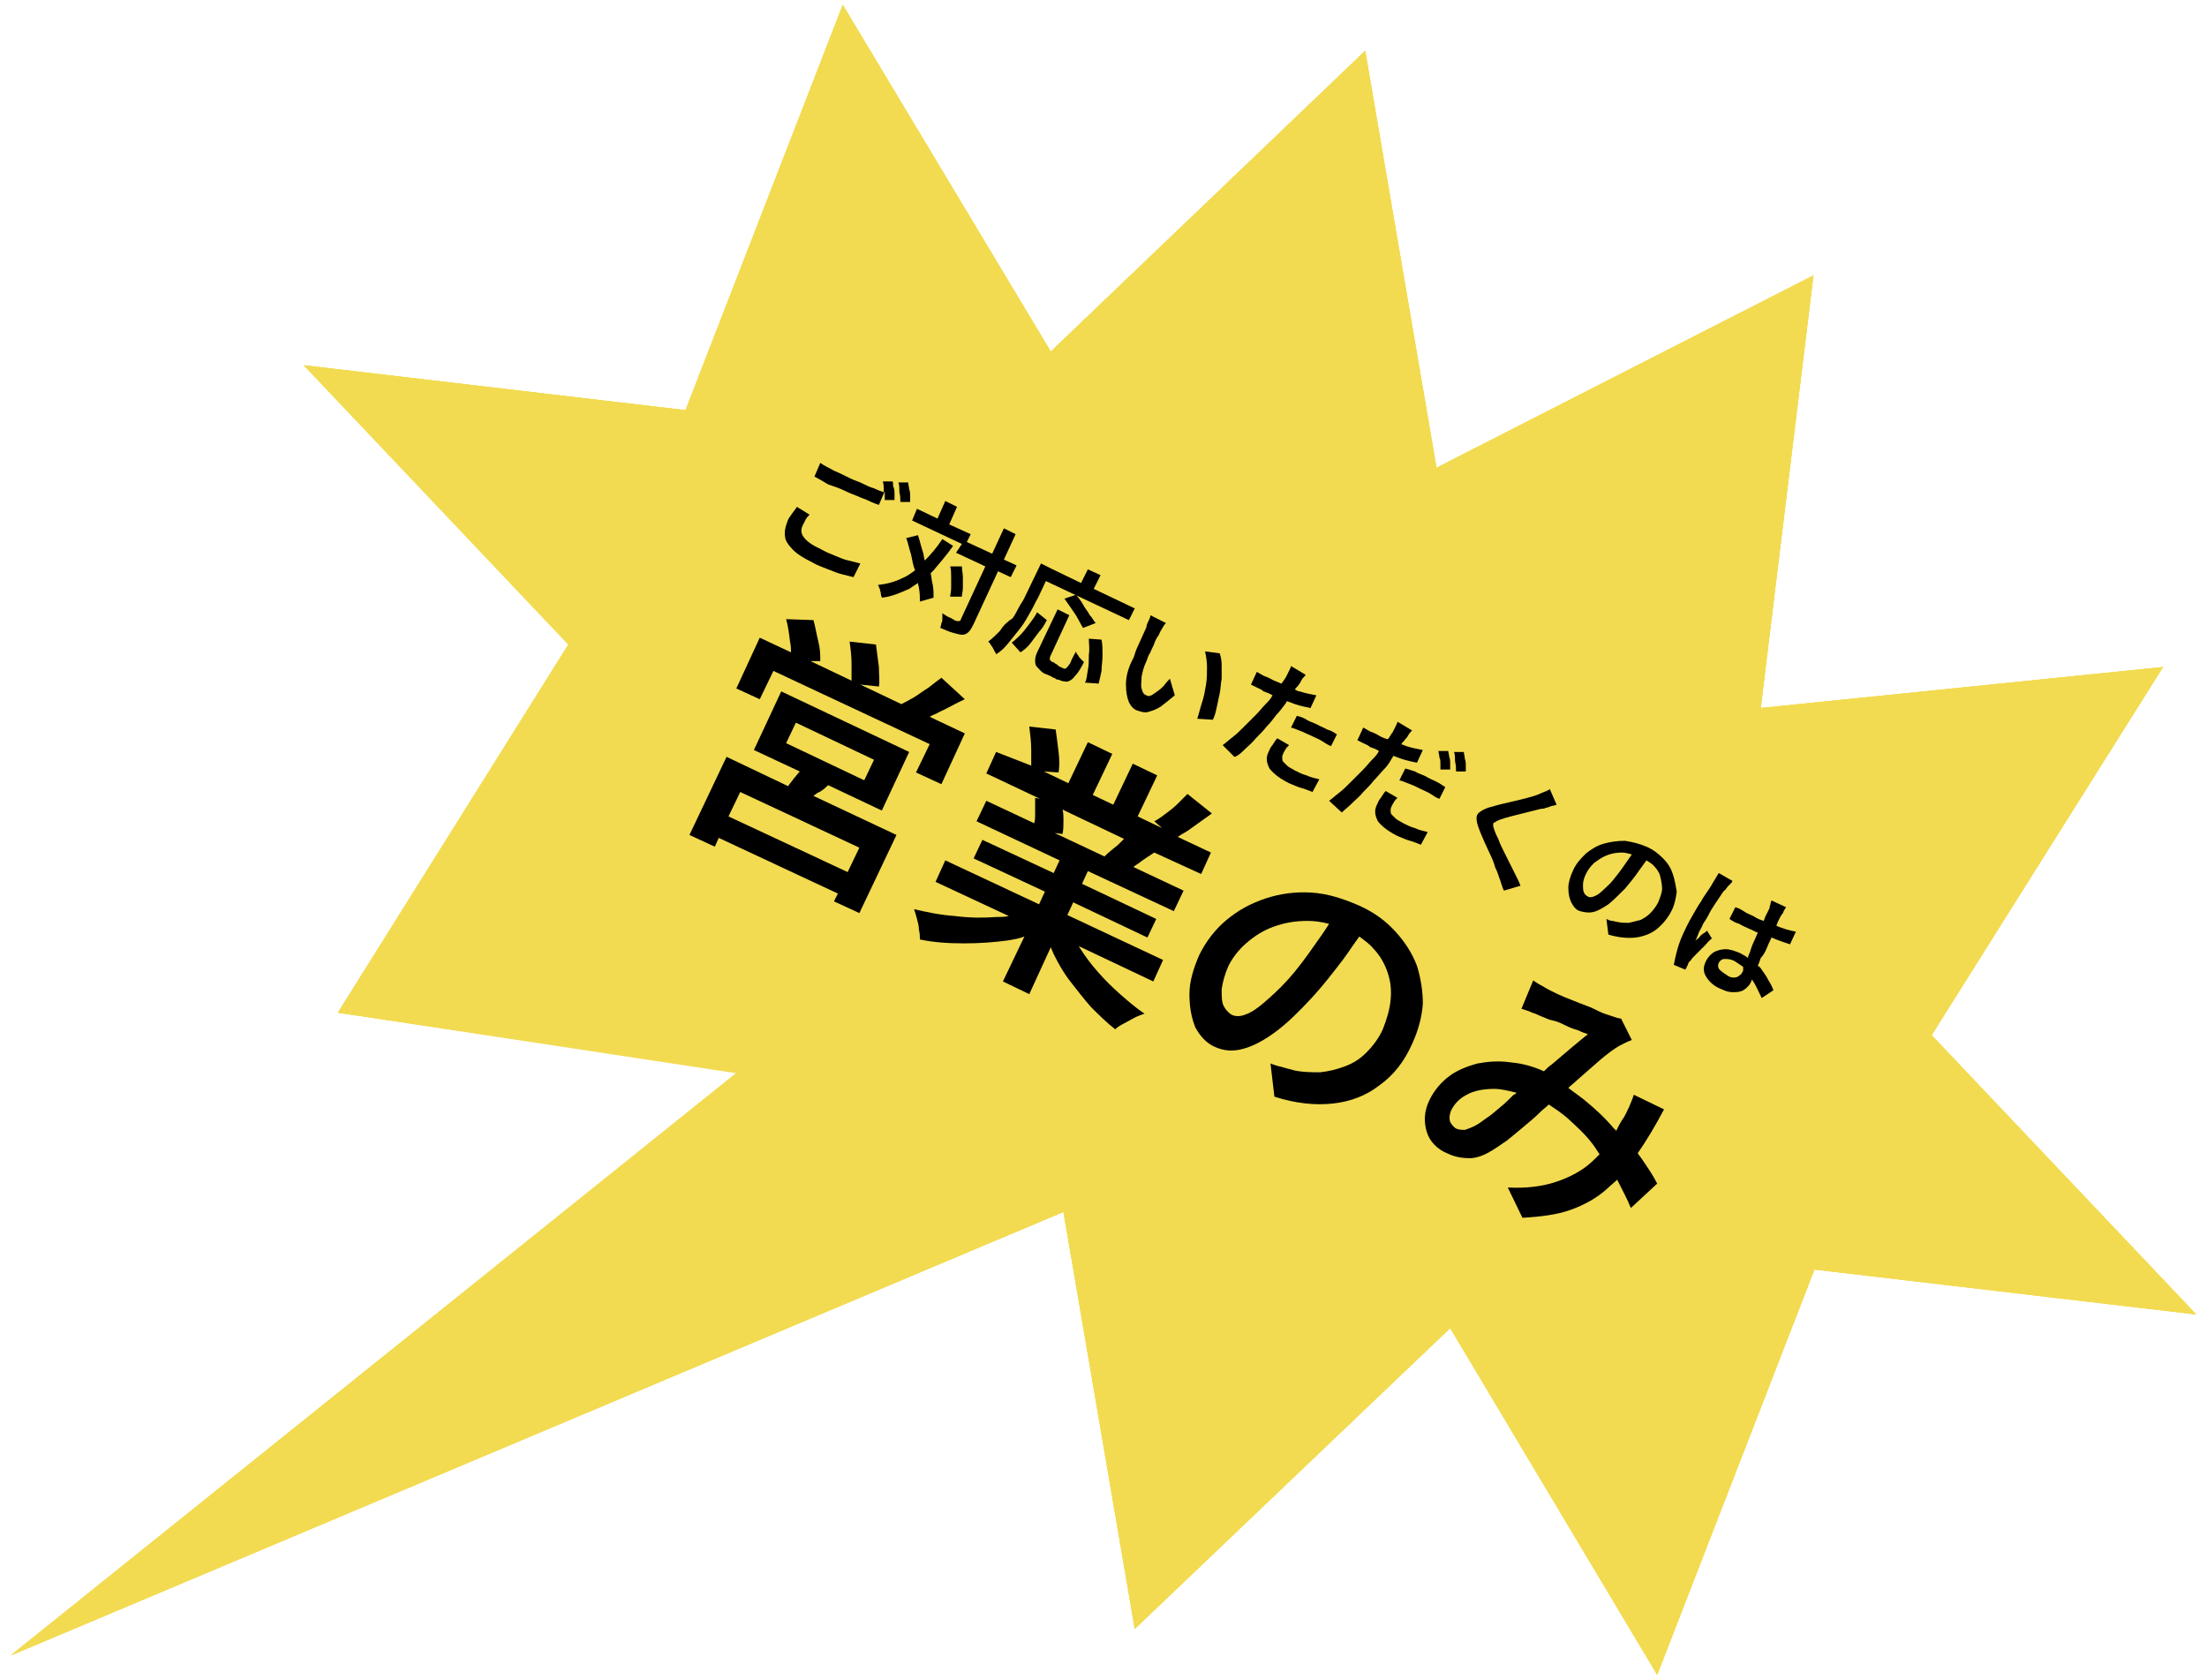 <?xml version="1.0" encoding="utf-8"?>
<!-- Generator: Adobe Illustrator 28.0.0, SVG Export Plug-In . SVG Version: 6.00 Build 0)  -->
<svg version="1.1" id="レイヤー_1" xmlns="http://www.w3.org/2000/svg" xmlns:xlink="http://www.w3.org/1999/xlink" x="0px"
	 y="0px" viewBox="0 0 226 172" style="enable-background:new 0 0 226 172;" xml:space="preserve">
<style type="text/css">
	.st0{fill:#F2DB51;}
</style>
<g>
	<g>
		<g>
			<polygon class="st0" points="224.9,134.6 185.8,130 169.7,171.5 148.5,136 116.2,166.8 108.9,124.1 1.1,169.5 75.5,109.8 
				34.6,103.7 58.2,66 31.1,37.4 70.2,42 86.3,0.5 107.6,36 139.8,5.2 147.1,47.9 185.7,28.2 180.3,72.5 221.5,68.3 197.8,106 			
				"/>
			<polygon class="st0" points="224.9,134.6 185.8,130 169.7,171.5 148.5,136 116.2,166.8 108.9,124.1 1.2,169.5 75.4,109.9 
				34.6,103.7 58.2,66 31.1,37.4 70.2,42 86.3,0.5 107.6,36 139.8,5.2 147.1,47.9 185.7,28.2 180.3,72.5 221.5,68.3 197.8,106 			
				"/>
		</g>
		<g>
			<polygon class="st0" points="224.9,134.6 185.8,130 169.7,171.5 148.5,136 116.2,166.8 108.9,124.1 1.1,169.5 75.5,109.8 
				34.6,103.7 58.2,66 31.1,37.4 70.2,42 86.3,0.5 107.6,36 139.8,5.2 147.1,47.9 185.7,28.2 180.3,72.5 221.5,68.3 197.8,106 			
				"/>
		</g>
	</g>
	<g>
		<path d="M86.6,50.3c0.4,0.2,0.7,0.3,1.2,0.5c0.4,0.2,0.8,0.3,1.2,0.5c0.4,0.2,0.7,0.3,1,0.4l0.6-1.4c0,0.3,0,0.7,0,0.9l1,0
			c0-0.2,0-0.4,0-0.6c0-0.2,0-0.5-0.1-0.7s0-0.5-0.1-0.6l-1,0c0.1,0.3,0.1,0.6,0.1,1c0,0,0,0.1,0,0.1c-0.3-0.1-0.6-0.2-1-0.4
			c-0.4-0.1-0.8-0.3-1.2-0.5s-0.8-0.3-1.2-0.5c-0.6-0.3-1.2-0.6-1.7-0.8c-0.5-0.3-1-0.5-1.4-0.8l-0.6,1.4c0.4,0.2,0.9,0.5,1.4,0.8
			C85.4,49.8,86,50,86.6,50.3z"/>
		<path d="M92.2,51.4l1,0c0-0.2,0-0.4,0-0.6c0-0.2,0-0.5-0.1-0.7c0-0.2-0.1-0.5-0.1-0.7l-1,0c0.1,0.3,0.1,0.6,0.1,1
			C92.2,50.8,92.2,51.1,92.2,51.4z"/>
		<path d="M81.2,56.3c0.5,0.5,1.2,0.9,2,1.3c0.5,0.3,1.1,0.5,1.6,0.7s1,0.4,1.4,0.5c0.4,0.1,0.8,0.2,1.2,0.3l0.7-1.4
			c-0.4-0.1-0.8-0.2-1.2-0.3c-0.5-0.1-0.9-0.3-1.4-0.5c-0.5-0.2-1-0.4-1.5-0.7c-0.9-0.4-1.4-0.8-1.7-1.2c-0.3-0.4-0.3-0.8-0.1-1.2
			c0.1-0.2,0.2-0.4,0.3-0.6c0.1-0.2,0.3-0.4,0.4-0.5l-1.3-0.8c-0.1,0.2-0.3,0.4-0.5,0.7s-0.4,0.5-0.5,0.9c-0.2,0.5-0.3,1-0.2,1.5
			C80.4,55.3,80.7,55.8,81.2,56.3z"/>
		<path d="M98.5,61.1c0-0.3,0.1-0.6,0.1-0.9c0-0.3,0-0.7,0-1.1c0-0.4-0.1-0.7-0.1-1.1l-1.2,0c0.1,0.3,0.1,0.7,0.1,1.1
			c0,0.4,0,0.8,0,1.1c0,0.4-0.1,0.7-0.1,0.9L98.5,61.1z"/>
		<path d="M97.6,55.9l-1.1-0.7c-0.6,0.9-1.2,1.6-1.8,2.2c-0.1-0.3-0.1-0.6-0.2-0.9c-0.2-0.6-0.3-1.1-0.5-1.7l-1.2,0.3
			c0.2,0.5,0.3,1.1,0.5,1.7c0.1,0.5,0.2,1.1,0.4,1.6c-0.4,0.3-0.8,0.6-1.3,0.8c-0.8,0.4-1.6,0.6-2.5,0.7c0.1,0.1,0.1,0.3,0.2,0.4
			c0,0.2,0.1,0.3,0.1,0.5c0,0.2,0.1,0.3,0.1,0.4c1-0.1,1.9-0.5,2.8-0.9c0.3-0.2,0.6-0.4,0.9-0.6c0,0.2,0.1,0.3,0.1,0.5
			c0.1,0.5,0.1,1,0.1,1.4l1.4-0.4c0-0.4,0-0.9-0.1-1.4c-0.1-0.3-0.1-0.7-0.2-1.1c0.1-0.1,0.2-0.2,0.3-0.3
			C96.1,57.8,96.9,56.9,97.6,55.9z"/>
		<path d="M97.9,56.6l3,1.4l-2.5,5.4c0,0.1-0.1,0.2-0.2,0.2c-0.1,0-0.1,0-0.2,0c-0.1,0-0.3-0.1-0.6-0.3c-0.3-0.1-0.6-0.3-0.9-0.5
			c0,0.1,0,0.3,0,0.5c0,0.2,0,0.4-0.1,0.5c0,0.2-0.1,0.3-0.1,0.5c0.5,0.2,0.9,0.4,1.3,0.5c0.4,0.1,0.7,0.2,0.9,0.2
			c0.3,0,0.5-0.1,0.7-0.3c0.2-0.2,0.3-0.4,0.5-0.8l2.5-5.4l1.3,0.6l0.6-1.2l-1.3-0.6l1.2-2.6l-1.2-0.6l-1.2,2.6l-2.6-1.2l0.4-0.8
			l-2.2-1l0.8-1.8l-1.2-0.6l-0.8,1.8l-2.1-1l-0.5,1.2l5.1,2.4L97.9,56.6z"/>
		<path d="M107,69c0.1,0,0.2,0.1,0.3,0.1c0.1,0.1,0.3,0.1,0.4,0.2c0.1,0.1,0.3,0.1,0.4,0.2c0.1,0.1,0.2,0.1,0.3,0.1
			c0.4,0.2,0.7,0.2,0.9,0.2c0.3-0.1,0.5-0.2,0.8-0.6c0.3-0.3,0.6-0.8,0.9-1.4c-0.1-0.1-0.2-0.2-0.3-0.3c-0.1-0.1-0.2-0.2-0.3-0.4
			c-0.1-0.1-0.2-0.2-0.2-0.4c-0.3,0.5-0.5,0.9-0.6,1.2c-0.2,0.3-0.3,0.4-0.4,0.5c-0.1,0.1-0.2,0.1-0.4,0c-0.1,0-0.1-0.1-0.2-0.1
			c-0.1,0-0.2-0.1-0.3-0.2c-0.1-0.1-0.2-0.1-0.3-0.2s-0.2-0.1-0.2-0.1c-0.2-0.1-0.3-0.2-0.3-0.3c0-0.1,0-0.2,0.1-0.4l1.9-4.1
			l-1.2-0.6l-2,4.2c-0.2,0.4-0.3,0.7-0.3,1c0,0.3,0,0.5,0.2,0.7S106.6,68.8,107,69z"/>
		<path d="M102.4,64.6c-0.4,0.4-0.8,0.8-1.2,1.1c0.1,0.1,0.2,0.2,0.3,0.4c0.1,0.1,0.2,0.3,0.3,0.5c0.1,0.2,0.2,0.3,0.2,0.4
			c0.5-0.3,0.9-0.7,1.3-1.2c0.4-0.5,0.8-1,1.2-1.5c0.4-0.5,0.7-1.1,1-1.6s0.5-1,0.8-1.5l0.8-1.7l8.5,4l0.6-1.2l-4.2-2l0.7-1.4
			l-1.3-0.6l-0.7,1.4l-2.9-1.4v0l-1.2-0.6l-1.4,2.9c-0.2,0.4-0.4,0.9-0.7,1.3c-0.3,0.5-0.5,1-0.8,1.4
			C103.1,63.7,102.7,64.1,102.4,64.6z"/>
		<path d="M112.8,68.7c0-0.5,0.1-1,0.1-1.6c0-0.6,0-1.1-0.1-1.6l-1.3-0.1c0,0.5,0.1,1.1,0,1.6c0,0.6,0,1.1-0.1,1.6
			c-0.1,0.5-0.1,1-0.3,1.3l1.4,0.1C112.6,69.6,112.7,69.2,112.8,68.7z"/>
		<path d="M107.2,63.5l-1-0.8c-0.2,0.4-0.5,0.8-0.8,1.2c-0.3,0.4-0.6,0.8-0.9,1.1s-0.6,0.6-0.9,0.8l0.9,1c0.3-0.2,0.7-0.5,1-0.9
			c0.3-0.4,0.6-0.8,0.9-1.2C106.7,64.4,107,63.9,107.2,63.5z"/>
		<path d="M111.6,63c-0.2-0.4-0.5-0.7-0.7-1.1s-0.5-0.7-0.7-1l-1.2,0.4c0.2,0.3,0.5,0.7,0.7,1s0.5,0.7,0.7,1.1
			c0.2,0.4,0.4,0.7,0.5,0.9l1.3-0.5C112,63.6,111.9,63.3,111.6,63z"/>
		<path d="M115.3,70.1c0,0.7,0.1,1.3,0.3,1.8c0.2,0.4,0.5,0.8,1,0.9c0.3,0.1,0.6,0.2,1,0.1c0.3-0.1,0.7-0.2,1.2-0.5
			c0.4-0.3,0.9-0.7,1.5-1.2l-0.5-1.7c-0.2,0.2-0.4,0.4-0.6,0.7c-0.2,0.2-0.4,0.4-0.7,0.6s-0.4,0.3-0.6,0.4c-0.2,0.1-0.4,0.1-0.5,0
			c-0.3-0.1-0.4-0.3-0.5-0.7c-0.1-0.3,0-0.7,0-1.2c0.1-0.5,0.2-1,0.5-1.6c0.1-0.3,0.2-0.6,0.4-0.9c0.1-0.3,0.3-0.6,0.4-0.9
			c0.1-0.3,0.2-0.5,0.4-0.8c0.1-0.1,0.1-0.2,0.2-0.4c0.1-0.2,0.2-0.3,0.3-0.5c0.1-0.2,0.2-0.3,0.3-0.4l-1.6-0.8
			c0,0.2-0.1,0.4-0.2,0.6c-0.1,0.2-0.2,0.4-0.2,0.6c-0.1,0.2-0.2,0.5-0.4,0.9s-0.3,0.7-0.5,1.1s-0.3,0.8-0.4,1.1
			C115.5,68.4,115.3,69.3,115.3,70.1z"/>
		<path d="M124.6,72.4c0.1-0.5,0.2-0.9,0.3-1.4c0.1-0.5,0.1-1,0.2-1.5c0-0.5,0-1,0-1.4c0-0.5-0.1-0.9-0.2-1.2l-1.5-0.2
			c0.1,0.5,0.2,1,0.2,1.6c0,0.6,0,1.2-0.1,1.8c-0.1,0.6-0.2,1.2-0.4,1.8c-0.2,0.6-0.3,1.1-0.5,1.7l1.6,0.1
			C124.4,73.3,124.5,72.9,124.6,72.4z"/>
		<path d="M127.4,76.8c0.4-0.4,0.8-0.7,1.2-1.2c0.4-0.4,0.8-0.8,1.1-1.2c0.4-0.4,0.7-0.8,1-1.2c0.3-0.3,0.6-0.7,0.9-1.1
			c0.1-0.1,0.1-0.2,0.2-0.3c0.3,0.1,0.5,0.2,0.8,0.3c0.6,0.2,1.1,0.3,1.6,0.4l0.6-1.3c-0.5-0.1-1.1-0.2-1.7-0.4
			c-0.2,0-0.3-0.1-0.5-0.2c0.1-0.2,0.3-0.3,0.4-0.5c0.1-0.1,0.2-0.3,0.3-0.5c0.1-0.2,0.3-0.3,0.4-0.5l-1.5-0.9
			c0,0.1-0.1,0.3-0.2,0.5c-0.1,0.2-0.2,0.4-0.3,0.6c-0.1,0.2-0.2,0.3-0.4,0.6c0,0-0.1,0.1-0.1,0.1c-0.4-0.2-0.8-0.3-1.1-0.5
			c-0.2-0.1-0.4-0.2-0.7-0.3c-0.2-0.1-0.5-0.3-0.7-0.4l-0.6,1.3c0.2,0.1,0.4,0.2,0.6,0.3c0.2,0.1,0.5,0.2,0.7,0.4
			c0.3,0.1,0.6,0.2,0.9,0.4c0,0.1-0.1,0.1-0.1,0.2c-0.2,0.3-0.4,0.5-0.6,0.7c-0.3,0.3-0.6,0.7-1,1.1c-0.4,0.4-0.8,0.8-1.2,1.2
			c-0.4,0.4-0.8,0.8-1.2,1.1c-0.4,0.3-0.7,0.6-1,0.8l1.2,1.2C126.6,77.5,127,77.2,127.4,76.8z"/>
		<path d="M132.8,73.3l-0.6,1.2c0.4,0.1,0.8,0.3,1.1,0.4c0.4,0.2,0.7,0.3,1.1,0.5c0.4,0.2,0.7,0.3,1,0.5c0.3,0.2,0.6,0.4,0.9,0.5
			l0.6-1.2c-0.3-0.2-0.6-0.4-1-0.5c-0.3-0.2-0.7-0.3-1-0.5c-0.4-0.2-0.8-0.3-1.1-0.5C133.5,73.5,133.2,73.4,132.8,73.3z"/>
		<path d="M131.6,76.8c0.1-0.2,0.2-0.3,0.4-0.5l-1.2-0.7c-0.2,0.2-0.3,0.4-0.5,0.7c-0.2,0.2-0.3,0.5-0.4,0.7
			c-0.3,0.6-0.2,1.1,0.1,1.7c0.4,0.5,1,1,2,1.5c0.5,0.2,0.9,0.4,1.3,0.5c0.4,0.1,0.8,0.3,1.1,0.4l0.7-1.3c-0.4-0.1-0.9-0.2-1.3-0.4
			c-0.4-0.1-0.8-0.3-1.2-0.5c-0.3-0.2-0.6-0.3-0.8-0.5c-0.2-0.2-0.3-0.3-0.4-0.4c-0.1-0.1-0.1-0.3-0.1-0.4c0-0.1,0-0.3,0.1-0.4
			C131.4,77.1,131.5,77,131.6,76.8z"/>
		<path d="M137.4,83.2c0.3-0.3,0.7-0.6,1-0.9c0.4-0.4,0.8-0.7,1.2-1.2c0.4-0.4,0.8-0.8,1.1-1.2c0.4-0.4,0.7-0.8,1-1.1
			c0.3-0.3,0.6-0.7,0.8-1.1c0.1-0.1,0.1-0.2,0.2-0.3c0.3,0.1,0.5,0.2,0.8,0.3c0.6,0.2,1.1,0.3,1.6,0.4l0.6-1.3
			c-0.5-0.1-1.1-0.2-1.7-0.4c-0.2-0.1-0.3-0.1-0.5-0.2c0.1-0.2,0.3-0.3,0.4-0.5c0.1-0.1,0.2-0.2,0.3-0.4c0.1-0.2,0.3-0.4,0.4-0.5
			l-1.5-0.9c0,0.1-0.1,0.3-0.2,0.5c-0.1,0.2-0.2,0.4-0.3,0.6c-0.1,0.1-0.2,0.3-0.4,0.6c0,0-0.1,0.1-0.1,0.1
			c-0.4-0.1-0.8-0.3-1.1-0.5c-0.2-0.1-0.4-0.2-0.7-0.3c-0.2-0.1-0.5-0.3-0.7-0.4l-0.6,1.3c0.2,0.1,0.4,0.2,0.6,0.3
			c0.2,0.1,0.5,0.2,0.7,0.4c0.3,0.1,0.6,0.2,0.9,0.4c0,0.1-0.1,0.1-0.1,0.2c-0.2,0.3-0.4,0.5-0.6,0.7c-0.3,0.3-0.6,0.7-1,1.1
			c-0.4,0.4-0.8,0.8-1.2,1.2c-0.4,0.4-0.8,0.8-1.2,1.1c-0.4,0.3-0.7,0.6-1,0.8L137.4,83.2z"/>
		<path d="M143.9,78.7l-0.6,1.2c0.4,0.1,0.8,0.3,1.1,0.4s0.7,0.3,1.1,0.5c0.4,0.2,0.7,0.3,1,0.5s0.6,0.4,0.9,0.5l0.6-1.2
			c-0.3-0.2-0.6-0.4-1-0.6s-0.7-0.3-1-0.5c-0.4-0.2-0.8-0.3-1.1-0.5C144.6,78.9,144.3,78.8,143.9,78.7z"/>
		<path d="M142.7,82.2c0.1-0.2,0.2-0.3,0.4-0.5l-1.2-0.7c-0.2,0.2-0.3,0.4-0.5,0.7c-0.2,0.2-0.3,0.5-0.4,0.7
			c-0.3,0.6-0.2,1.1,0.1,1.7c0.4,0.5,1,1,2,1.5c0.5,0.2,0.9,0.4,1.3,0.5s0.8,0.3,1.1,0.4l0.7-1.3c-0.4-0.1-0.9-0.2-1.3-0.4
			c-0.4-0.1-0.8-0.3-1.2-0.5c-0.3-0.2-0.6-0.3-0.8-0.5c-0.2-0.2-0.3-0.3-0.4-0.4c-0.1-0.1-0.1-0.3-0.1-0.4c0-0.1,0-0.3,0.1-0.4
			C142.5,82.5,142.6,82.4,142.7,82.2z"/>
		<path d="M147.5,78.2c0,0.2,0,0.5,0,0.6l1,0c0-0.2,0-0.4,0-0.6c0-0.2,0-0.5-0.1-0.7c0-0.2-0.1-0.5-0.1-0.6l-1,0
			c0,0.2,0.1,0.4,0.1,0.7C147.5,77.7,147.5,78,147.5,78.2z"/>
		<path d="M149.1,79l1,0c0-0.2,0-0.4,0-0.6s0-0.5-0.1-0.7c0-0.3-0.1-0.5-0.1-0.7l-1,0c0.1,0.3,0.1,0.6,0.1,1
			C149.1,78.3,149.1,78.7,149.1,79z"/>
		<path d="M152,86.2c0.2,0.4,0.4,0.9,0.6,1.3s0.4,0.9,0.5,1.3c0.2,0.4,0.3,0.7,0.4,1c0.2,0.5,0.3,1,0.5,1.4l1.7-0.5
			c-0.1-0.3-0.3-0.7-0.5-1.1c-0.2-0.4-0.4-0.8-0.6-1.2c-0.2-0.4-0.4-0.8-0.6-1.2c-0.2-0.4-0.4-0.8-0.5-1.1s-0.3-0.6-0.4-0.9
			c-0.1-0.3-0.2-0.5-0.2-0.7c0-0.1,0-0.3,0.2-0.3c0.1-0.1,0.3-0.2,0.6-0.3c0.3-0.1,0.6-0.2,1-0.3c0.4-0.1,0.8-0.2,1.2-0.3
			c0.4-0.1,0.8-0.2,1.2-0.3c0.4-0.1,0.7-0.2,1-0.2c0.2-0.1,0.4-0.1,0.6-0.2c0.2-0.1,0.5-0.1,0.7-0.2l-0.7-1.6
			c-0.1,0.1-0.3,0.2-0.6,0.3c-0.2,0.1-0.5,0.2-0.7,0.3c-0.3,0.1-0.6,0.2-1,0.3c-0.4,0.1-0.8,0.2-1.2,0.3c-0.4,0.1-0.9,0.2-1.3,0.3
			c-0.4,0.1-0.8,0.2-1.1,0.3c-0.5,0.1-0.9,0.3-1.2,0.5c-0.3,0.2-0.4,0.4-0.4,0.7c0,0.3,0.1,0.7,0.3,1.2
			C151.6,85.3,151.8,85.7,152,86.2z"/>
		<path d="M171.3,89.5c-0.2-0.6-0.5-1.1-1-1.6c-0.5-0.5-1-0.9-1.7-1.2c-0.7-0.3-1.5-0.5-2.2-0.6c-0.8,0-1.5,0.1-2.2,0.3
			c-0.7,0.2-1.3,0.6-1.8,1c-0.5,0.5-1,1-1.3,1.7c-0.3,0.6-0.5,1.3-0.5,1.8c0,0.6,0.1,1.1,0.3,1.5c0.2,0.4,0.5,0.8,0.9,0.9
			s0.8,0.2,1.3,0.1c0.5-0.1,1-0.4,1.6-0.8c0.5-0.4,1.1-1,1.7-1.6c0.5-0.6,1-1.2,1.4-1.8c0.3-0.4,0.5-0.7,0.8-1.1
			c0.3,0.2,0.5,0.3,0.7,0.5c0.3,0.3,0.6,0.7,0.7,1.1c0.1,0.4,0.2,0.9,0.2,1.3c0,0.4-0.2,0.9-0.4,1.4c-0.2,0.4-0.5,0.8-0.8,1.1
			c-0.3,0.3-0.6,0.5-1,0.7c-0.4,0.1-0.8,0.2-1.2,0.3c-0.4,0-0.8,0-1.2-0.1c-0.2,0-0.3-0.1-0.5-0.1c-0.2,0-0.4-0.1-0.6-0.2l0.2,1.6
			c1,0.3,2,0.4,2.8,0.3c0.8-0.1,1.6-0.4,2.2-0.9s1.1-1.1,1.5-1.9c0.3-0.6,0.4-1.2,0.5-1.9C171.6,90.7,171.5,90.1,171.3,89.5z
			 M165.2,90.1c-0.4,0.5-0.8,0.8-1.1,1.1c-0.3,0.3-0.6,0.5-0.9,0.6c-0.2,0.1-0.5,0.1-0.6,0c-0.2-0.1-0.3-0.2-0.4-0.4
			c-0.1-0.2-0.1-0.5-0.1-0.8c0-0.3,0.1-0.7,0.3-1.1c0.2-0.4,0.4-0.7,0.8-1.1c0.4-0.3,0.8-0.6,1.3-0.8c0.5-0.2,1-0.3,1.6-0.3
			c0.3,0,0.7,0.1,1,0.2c-0.2,0.3-0.5,0.7-0.7,1C166,89.1,165.6,89.6,165.2,90.1z"/>
		<path d="M174.8,95.3c-0.1,0.1-0.2,0.2-0.4,0.3c-0.1,0.1-0.3,0.2-0.4,0.4c-0.1,0.1-0.3,0.2-0.4,0.4c0.1-0.2,0.1-0.3,0.2-0.5
			c0.1-0.2,0.1-0.3,0.2-0.5c0.1-0.2,0.3-0.5,0.4-0.8c0.2-0.3,0.4-0.6,0.6-1s0.4-0.7,0.6-1c0.2-0.3,0.4-0.6,0.6-0.9
			c0.2-0.3,0.3-0.5,0.5-0.6c0-0.1,0.1-0.1,0.2-0.3c0.1-0.1,0.2-0.2,0.3-0.3c0.1-0.1,0.2-0.2,0.2-0.3l-1.4-0.8
			c-0.1,0.2-0.2,0.3-0.3,0.5c-0.1,0.2-0.2,0.3-0.3,0.5c-0.1,0.2-0.3,0.5-0.5,0.8c-0.2,0.3-0.5,0.7-0.7,1.1c-0.3,0.4-0.5,0.8-0.8,1.3
			c-0.3,0.5-0.5,0.9-0.7,1.3c-0.4,0.8-0.7,1.5-0.9,2.2c-0.2,0.7-0.3,1.2-0.4,1.7l1.2,0.5c0-0.1,0.1-0.2,0.1-0.2
			c0-0.1,0.1-0.2,0.1-0.2c0-0.1,0.1-0.2,0.1-0.3c0.1-0.1,0.1-0.2,0.2-0.2c0.1-0.2,0.3-0.4,0.6-0.7s0.5-0.5,0.8-0.8s0.5-0.6,0.8-0.8
			L174.8,95.3z"/>
		<path d="M181,96.9c0.1-0.3,0.3-0.6,0.4-0.9c0.7,0.3,1.3,0.5,1.9,0.7l0.6-1.3c-0.6-0.1-1.3-0.3-2-0.6c0,0,0,0,0,0
			c0.1-0.3,0.2-0.5,0.3-0.7c0.1-0.2,0.2-0.4,0.3-0.5c0.1-0.1,0.1-0.2,0.2-0.4c0.1-0.1,0.1-0.2,0.2-0.3l-1.5-0.7
			c0,0.1-0.1,0.2-0.1,0.4c-0.1,0.2-0.1,0.3-0.1,0.4c-0.1,0.2-0.2,0.4-0.4,0.8c-0.1,0.2-0.1,0.3-0.2,0.5c-0.3-0.1-0.6-0.2-0.9-0.4
			c-0.3-0.2-0.7-0.3-1-0.5c-0.3-0.2-0.6-0.4-1-0.5l-0.6,1.2c0.3,0.2,0.6,0.4,1,0.5c0.3,0.2,0.6,0.3,1,0.5c0.3,0.1,0.6,0.3,0.9,0.4
			c-0.1,0.2-0.2,0.5-0.3,0.7c-0.2,0.4-0.4,0.9-0.5,1.3c-0.1,0.2-0.2,0.4-0.2,0.6c-0.2-0.2-0.5-0.3-0.8-0.5c-0.5-0.2-1-0.4-1.5-0.4
			c-0.4,0-0.8,0.1-1.2,0.3c-0.3,0.2-0.6,0.5-0.8,0.9c-0.3,0.6-0.3,1.1,0,1.6c0.3,0.5,0.8,1,1.6,1.3c0.4,0.2,0.8,0.3,1.1,0.3
			c0.3,0,0.6,0,0.9-0.1c0.3-0.1,0.5-0.3,0.7-0.5c0.2-0.2,0.3-0.4,0.4-0.7c0.1,0.1,0.1,0.2,0.2,0.3c0.3,0.5,0.5,1,0.8,1.6l1.2-0.8
			c-0.1-0.3-0.3-0.7-0.5-1c-0.2-0.4-0.4-0.7-0.7-1.1c-0.1-0.2-0.2-0.3-0.4-0.4c0.1-0.2,0.2-0.5,0.3-0.8
			C180.6,97.8,180.8,97.4,181,96.9z M178.5,99.4c-0.1,0.2-0.2,0.4-0.4,0.5c-0.1,0.1-0.3,0.2-0.5,0.2c-0.2,0-0.4,0-0.7-0.2
			c-0.3-0.2-0.6-0.4-0.8-0.6c-0.2-0.2-0.2-0.5-0.1-0.7c0.1-0.2,0.3-0.4,0.6-0.4c0.3,0,0.6,0,1,0.2c0.3,0.2,0.6,0.4,0.9,0.6
			C178.5,99.2,178.5,99.3,178.5,99.4z"/>
		<path d="M79.2,68.7l16,7.5l-1.4,2.9l2.6,1.2l2.4-5.2l-3.6-1.7c0.3-0.2,0.7-0.3,1-0.5c0.9-0.4,1.7-0.9,2.6-1.3l-2.4-2.2
			c-0.4,0.3-0.8,0.6-1.3,1c-0.5,0.3-1,0.7-1.5,1c-0.5,0.3-0.9,0.5-1.3,0.7l-4.2-2l1.9,0.2c0.1-0.5,0-1.2,0-2
			c-0.1-0.8-0.2-1.6-0.3-2.3l-2.7-0.3c0.1,0.7,0.2,1.5,0.2,2.3c0,0.6,0,1.2,0,1.7l-4.2-2l1,0c0-0.6,0-1.2-0.2-2
			c-0.2-0.8-0.3-1.5-0.5-2.2l-2.8-0.1c0.2,0.7,0.3,1.5,0.4,2.3c0.1,0.4,0.1,0.8,0.1,1.1l-3.2-1.5l-2.4,5.2l2.4,1.1L79.2,68.7z"/>
		<path d="M84.8,80.4l5.5,2.6l2.8-6L80,70.8l-2.8,6l4.7,2.2c-0.2,0.2-0.4,0.5-0.6,0.7c-0.2,0.3-0.4,0.5-0.6,0.8l-6.3-3l-3.8,8
			l2.6,1.2l0.4-0.9l12.2,5.7l-0.4,0.8l2.6,1.2l3.8-8l-8.5-4c0.1-0.1,0.3-0.2,0.4-0.3C84,81.1,84.4,80.8,84.8,80.4z M81.5,74l8,3.8
			l-1,2.1l-8-3.8L81.5,74z M86.8,89.3l-12.2-5.7l1.2-2.5L88,86.8L86.8,89.3z"/>
		<path d="M116.6,88.4c0.5-0.4,1-0.7,1.6-1.1l4.8,2.2l1-2.2l-3.4-1.6c0.4-0.3,0.9-0.5,1.4-0.9c0.7-0.5,1.4-1,2.1-1.5l-2.5-2
			c-0.3,0.3-0.6,0.6-1,1s-0.8,0.7-1.2,1c-0.4,0.3-0.8,0.6-1.2,0.8l0.8,0.7l-2.5-1.2l2-4.2l-2.5-1.2l-2,4.2l-2.1-1l2-4.2l-2.5-1.2
			l-2,4.2l-2.5-1.2l1.5,0.1c0.1-0.6,0.1-1.3,0-2.1c-0.1-0.9-0.2-1.6-0.3-2.3l-2.7-0.3c0.1,0.8,0.2,1.6,0.2,2.4c0,0.6,0,1.2,0,1.6
			L102,77l-1,2.2l5.5,2.6l-0.5-0.1c0,0.5,0,1,0,1.6c0,0.4,0,0.7-0.1,1l-4.9-2.3l-1,2.1l8.5,4l-0.6,1.3l-7.3-3.4l-0.9,1.9l7.3,3.4
			l-0.6,1.3l-9.6-4.5l-1,2.2l7.5,3.5c-0.4,0.1-0.8,0.1-1.3,0.1c-1.3,0.1-2.7,0.1-4.2-0.1c-1.5-0.1-2.9-0.4-4.2-0.7
			c0.1,0.3,0.2,0.6,0.3,1s0.2,0.7,0.2,1.1c0.1,0.4,0.1,0.7,0.1,1c1.4,0.3,2.9,0.4,4.5,0.4s3-0.1,4.5-0.3c0.6-0.1,1.2-0.2,1.7-0.4
			l-2.2,4.6l2.7,1.3l2.2-4.8c0.1,0.2,0.2,0.5,0.3,0.7c0.5,1,1,1.9,1.7,2.8s1.4,1.8,2.1,2.6c0.8,0.8,1.6,1.6,2.5,2.3
			c0.2-0.2,0.5-0.4,0.9-0.6c0.4-0.2,0.7-0.4,1.1-0.6c0.4-0.2,0.7-0.3,1-0.4c-0.9-0.6-1.7-1.3-2.5-2c-0.8-0.7-1.6-1.5-2.3-2.3
			s-1.3-1.6-1.8-2.4c-0.1-0.1-0.1-0.2-0.1-0.2l7.6,3.6l1-2.2l-9.8-4.6l0.6-1.3l7.6,3.6l0.9-1.9l-7.6-3.6l0.6-1.3l8.8,4.1l1-2.1
			l-5.1-2.4C116.1,88.7,116.3,88.6,116.6,88.4z M108.8,85.4c0.1-0.4,0.1-0.9,0.1-1.4c0-0.4,0-0.8-0.1-1.1l6.3,3
			c-0.2,0.2-0.4,0.4-0.6,0.6c-0.5,0.4-1,0.8-1.4,1.2l-5.1-2.4L108.8,85.4z"/>
		<path d="M145.1,98.9c-0.5-1.3-1.2-2.4-2.2-3.5c-1-1.1-2.2-2-3.8-2.7c-1.6-0.7-3.2-1.2-4.8-1.3s-3.2,0.1-4.7,0.6
			c-1.5,0.5-2.8,1.2-4,2.2c-1.2,1-2.1,2.2-2.8,3.6c-0.6,1.4-1,2.7-1,4c0,1.3,0.2,2.4,0.6,3.4c0.5,0.9,1.1,1.6,2,2s1.8,0.5,2.9,0.2
			c1.1-0.3,2.2-0.9,3.4-1.8c1.2-0.9,2.4-2.1,3.7-3.5c1.1-1.2,2.1-2.5,3.1-3.8c0.6-0.8,1.1-1.6,1.7-2.4c0.5,0.4,1,0.7,1.4,1.2
			c0.7,0.7,1.2,1.6,1.5,2.5c0.3,0.9,0.4,1.8,0.3,2.8s-0.4,2-0.8,3c-0.4,0.9-1,1.7-1.7,2.4s-1.4,1.1-2.2,1.4
			c-0.8,0.3-1.6,0.5-2.5,0.6c-0.9,0-1.8,0-2.7-0.2c-0.4-0.1-0.7-0.2-1.1-0.3c-0.4-0.1-0.8-0.2-1.3-0.4l0.4,3.4
			c2.2,0.7,4.2,0.9,6,0.7c1.8-0.2,3.4-0.8,4.8-1.9c1.4-1,2.5-2.4,3.3-4.2c0.6-1.3,1-2.7,1.1-4.1C145.7,101.5,145.5,100.2,145.1,98.9
			z M131.9,100.3c-0.9,1-1.8,1.8-2.5,2.4c-0.7,0.6-1.3,1-1.9,1.2c-0.5,0.2-1,0.2-1.4,0c-0.3-0.2-0.6-0.5-0.8-0.9
			c-0.2-0.4-0.2-1-0.2-1.7c0.1-0.7,0.3-1.5,0.7-2.4c0.4-0.8,1-1.6,1.8-2.3c0.8-0.7,1.7-1.3,2.8-1.7c1.1-0.4,2.2-0.6,3.5-0.6
			c0.7,0,1.4,0.1,2.2,0.3c-0.5,0.8-1,1.5-1.5,2.2C133.7,98.1,132.8,99.3,131.9,100.3z"/>
		<path d="M167.3,112.1c-0.1,0.4-0.3,0.8-0.5,1.3c-0.2,0.4-0.4,0.9-0.7,1.3c-0.2,0.3-0.4,0.7-0.6,1.1c-0.1-0.1-0.1-0.2-0.2-0.2
			c-0.9-1.1-2-2.1-3.1-3c-0.5-0.4-1.1-0.8-1.6-1.2c0.3-0.3,0.6-0.5,0.9-0.8c0.8-0.7,1.6-1.4,2.4-2.1c0.7-0.6,1.4-1.1,1.9-1.4
			c0.2-0.1,0.4-0.2,0.6-0.3s0.4-0.2,0.7-0.3l-1.1-2.2c-0.2,0-0.5-0.1-0.8-0.2s-0.6-0.2-0.9-0.3c-0.3-0.1-0.7-0.3-1.1-0.5
			s-1-0.4-1.5-0.6s-1-0.4-1.5-0.6c-0.5-0.2-0.9-0.4-1.3-0.6c-0.2-0.1-0.6-0.3-0.9-0.5c-0.4-0.2-0.7-0.4-1-0.6l-1.2,2.9
			c0.3,0.1,0.7,0.2,1.1,0.4c0.4,0.1,0.7,0.3,1,0.4c0.3,0.1,0.6,0.3,1.1,0.4s0.9,0.3,1.3,0.5c0.4,0.2,0.9,0.4,1.3,0.5
			c0.4,0.2,0.7,0.3,1,0.4c-0.5,0.4-1.1,0.9-1.7,1.4c-0.6,0.5-1.3,1.1-2,1.7c-0.3,0.2-0.5,0.4-0.8,0.7c-1.1-0.5-2.2-0.8-3.3-0.9
			c-1.3-0.2-2.4-0.1-3.5,0.1c-1.1,0.3-2.1,0.7-2.9,1.3c-0.8,0.6-1.5,1.4-2,2.4c-0.6,1.2-0.6,2.3-0.3,3.3s1.1,1.8,2.1,2.2
			c0.8,0.4,1.6,0.5,2.3,0.5s1.5-0.3,2.3-0.8c0.5-0.3,0.9-0.6,1.5-1c0.5-0.4,1.1-0.9,1.7-1.4c0.6-0.5,1.2-1,1.7-1.5
			c0.3-0.3,0.6-0.5,0.9-0.8c0.6,0.4,1.2,0.8,1.8,1.3c1,0.9,2,1.8,2.8,2.9c0.2,0.3,0.4,0.6,0.6,0.9c-0.4,0.4-0.8,0.8-1.3,1.2
			c-0.9,0.7-2.1,1.3-3.4,1.7c-1.3,0.4-2.9,0.6-4.7,0.5l1.5,3.1c1.8-0.1,3.5-0.3,4.9-0.8c1.4-0.5,2.7-1.2,3.8-2.2
			c0.3-0.3,0.7-0.6,1-0.9c0.5,1,1,1.9,1.4,2.9l2.7-2.5c-0.4-0.8-1-1.7-1.7-2.7c-0.1-0.1-0.2-0.3-0.3-0.4c0.9-1.3,1.8-2.8,2.7-4.5
			L167.3,112.1z M153.6,113.4c-0.5,0.4-0.9,0.8-1.4,1.1c-0.4,0.3-0.8,0.6-1.2,0.8c-0.4,0.2-0.7,0.3-1,0.4c-0.3,0-0.5,0-0.8-0.1
			c-0.3-0.1-0.5-0.4-0.7-0.7c-0.1-0.3-0.1-0.7,0.1-1.2c0.3-0.6,0.8-1.2,1.6-1.6c0.7-0.4,1.7-0.6,2.8-0.6c0.7,0,1.5,0.2,2.3,0.4
			c-0.1,0.1-0.2,0.2-0.3,0.2C154.5,112.6,154.1,113,153.6,113.4z"/>
	</g>
</g>
</svg>
